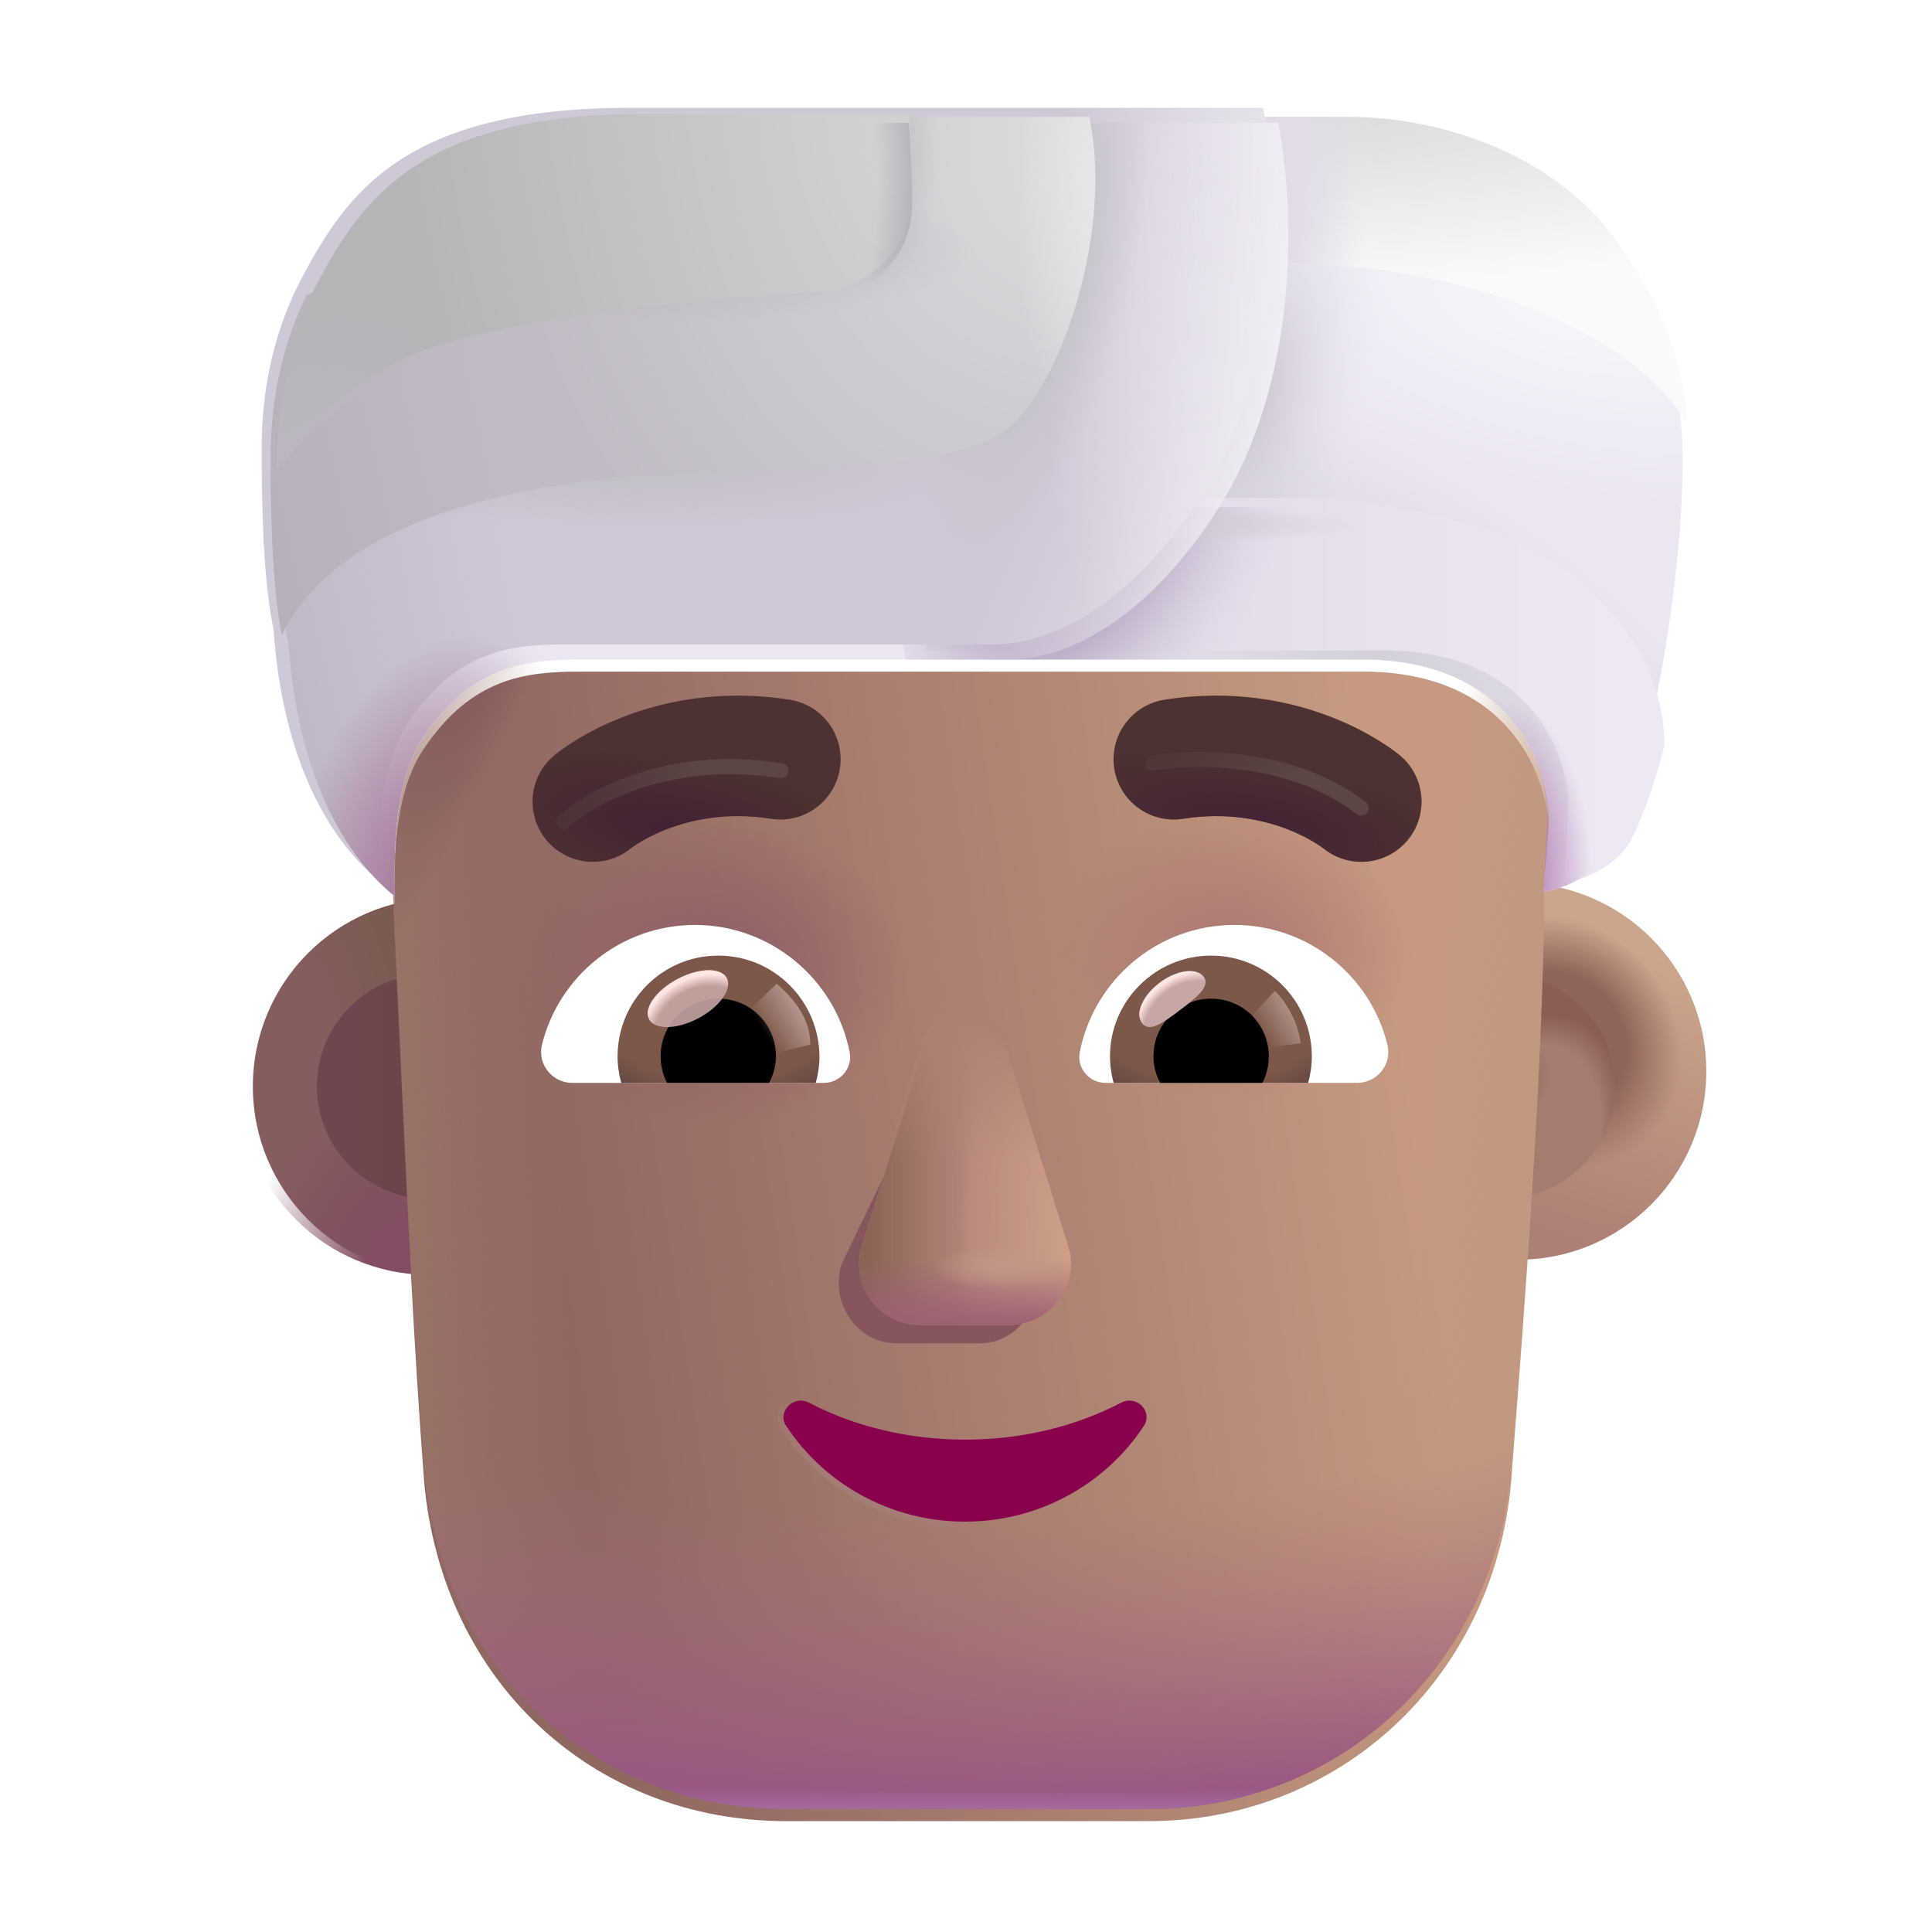 <svg width="32" height="32" viewBox="0 0 32 32" fill="none" xmlns="http://www.w3.org/2000/svg">
<g filter="url(#filter0_i_4002_3104)">
<circle cx="7.109" cy="17.994" r="3.121" fill="url(#paint0_radial_4002_3104)"/>
</g>
<circle cx="7.109" cy="17.994" r="3.121" fill="url(#paint1_radial_4002_3104)"/>
<g filter="url(#filter1_f_4002_3104)">
<circle cx="7.109" cy="17.994" r="1.86" fill="url(#paint2_linear_4002_3104)"/>
</g>
<g filter="url(#filter2_i_4002_3104)">
<circle cx="24.891" cy="17.994" r="3.121" fill="url(#paint3_linear_4002_3104)"/>
<circle cx="24.891" cy="17.994" r="3.121" fill="url(#paint4_radial_4002_3104)"/>
</g>
<g filter="url(#filter3_f_4002_3104)">
<circle cx="24.891" cy="17.994" r="1.86" fill="#A57C70"/>
<circle cx="24.891" cy="17.994" r="1.86" fill="url(#paint5_radial_4002_3104)"/>
<circle cx="24.891" cy="17.994" r="1.86" fill="url(#paint6_radial_4002_3104)"/>
</g>
<g filter="url(#filter4_i_4002_3104)">
<path d="M25.575 14.651L25.565 14.763C25.568 14.763 25.571 14.763 25.574 14.763C25.56 17.497 25.221 21.863 25.082 23.647C25.056 23.982 25.038 24.226 25.029 24.351C24.729 27.658 22.129 29.964 19.028 29.964H13.027C9.827 29.964 7.327 27.658 7.026 24.351C6.858 22.155 6.751 19.875 6.646 17.63C6.602 16.684 6.558 15.744 6.509 14.82C6.52 14.829 6.531 14.837 6.54 14.845C6.54 14.796 6.54 14.741 6.539 14.679C6.532 14.088 6.519 12.952 7.016 12.209C7.818 11.013 8.727 10.924 9.618 10.924H22.577C25.042 10.924 25.658 12.72 25.658 13.618L25.633 13.932C25.596 14.126 25.574 14.325 25.575 14.53C25.575 14.569 25.575 14.61 25.575 14.651Z" fill="url(#paint7_linear_4002_3104)"/>
<path d="M25.575 14.651L25.565 14.763C25.568 14.763 25.571 14.763 25.574 14.763C25.56 17.497 25.221 21.863 25.082 23.647C25.056 23.982 25.038 24.226 25.029 24.351C24.729 27.658 22.129 29.964 19.028 29.964H13.027C9.827 29.964 7.327 27.658 7.026 24.351C6.858 22.155 6.751 19.875 6.646 17.63C6.602 16.684 6.558 15.744 6.509 14.82C6.52 14.829 6.531 14.837 6.54 14.845C6.54 14.796 6.54 14.741 6.539 14.679C6.532 14.088 6.519 12.952 7.016 12.209C7.818 11.013 8.727 10.924 9.618 10.924H22.577C25.042 10.924 25.658 12.72 25.658 13.618L25.633 13.932C25.596 14.126 25.574 14.325 25.575 14.53C25.575 14.569 25.575 14.61 25.575 14.651Z" fill="url(#paint8_radial_4002_3104)"/>
<path d="M25.575 14.651L25.565 14.763C25.568 14.763 25.571 14.763 25.574 14.763C25.56 17.497 25.221 21.863 25.082 23.647C25.056 23.982 25.038 24.226 25.029 24.351C24.729 27.658 22.129 29.964 19.028 29.964H13.027C9.827 29.964 7.327 27.658 7.026 24.351C6.858 22.155 6.751 19.875 6.646 17.63C6.602 16.684 6.558 15.744 6.509 14.82C6.52 14.829 6.531 14.837 6.54 14.845C6.54 14.796 6.54 14.741 6.539 14.679C6.532 14.088 6.519 12.952 7.016 12.209C7.818 11.013 8.727 10.924 9.618 10.924H22.577C25.042 10.924 25.658 12.72 25.658 13.618L25.633 13.932C25.596 14.126 25.574 14.325 25.575 14.53C25.575 14.569 25.575 14.61 25.575 14.651Z" fill="url(#paint9_radial_4002_3104)"/>
<path d="M25.575 14.651L25.565 14.763C25.568 14.763 25.571 14.763 25.574 14.763C25.56 17.497 25.221 21.863 25.082 23.647C25.056 23.982 25.038 24.226 25.029 24.351C24.729 27.658 22.129 29.964 19.028 29.964H13.027C9.827 29.964 7.327 27.658 7.026 24.351C6.858 22.155 6.751 19.875 6.646 17.63C6.602 16.684 6.558 15.744 6.509 14.82C6.52 14.829 6.531 14.837 6.54 14.845C6.54 14.796 6.54 14.741 6.539 14.679C6.532 14.088 6.519 12.952 7.016 12.209C7.818 11.013 8.727 10.924 9.618 10.924H22.577C25.042 10.924 25.658 12.72 25.658 13.618L25.633 13.932C25.596 14.126 25.574 14.325 25.575 14.53C25.575 14.569 25.575 14.61 25.575 14.651Z" fill="url(#paint10_radial_4002_3104)"/>
</g>
<path d="M25.575 14.651L25.565 14.763C25.568 14.763 25.571 14.763 25.574 14.763C25.56 17.497 25.221 21.863 25.082 23.647C25.056 23.982 25.038 24.226 25.029 24.351C24.729 27.658 22.129 29.964 19.028 29.964H13.027C9.827 29.964 7.327 27.658 7.026 24.351C6.858 22.155 6.751 19.875 6.646 17.63C6.602 16.684 6.558 15.744 6.509 14.82C6.52 14.829 6.531 14.837 6.54 14.845C6.54 14.796 6.54 14.741 6.539 14.679C6.532 14.088 6.519 12.952 7.016 12.209C7.818 11.013 8.727 10.924 9.618 10.924H22.577C25.042 10.924 25.658 12.72 25.658 13.618L25.633 13.932C25.596 14.126 25.574 14.325 25.575 14.53C25.575 14.569 25.575 14.61 25.575 14.651Z" fill="url(#paint11_linear_4002_3104)"/>
<path d="M25.575 14.651L25.565 14.763C25.568 14.763 25.571 14.763 25.574 14.763C25.56 17.497 25.221 21.863 25.082 23.647C25.056 23.982 25.038 24.226 25.029 24.351C24.729 27.658 22.129 29.964 19.028 29.964H13.027C9.827 29.964 7.327 27.658 7.026 24.351C6.858 22.155 6.751 19.875 6.646 17.63C6.602 16.684 6.558 15.744 6.509 14.82C6.52 14.829 6.531 14.837 6.54 14.845C6.54 14.796 6.54 14.741 6.539 14.679C6.532 14.088 6.519 12.952 7.016 12.209C7.818 11.013 8.727 10.924 9.618 10.924H22.577C25.042 10.924 25.658 12.72 25.658 13.618L25.633 13.932C25.596 14.126 25.574 14.325 25.575 14.53C25.575 14.569 25.575 14.61 25.575 14.651Z" fill="url(#paint12_linear_4002_3104)"/>
<path d="M25.575 14.651L25.565 14.763C25.568 14.763 25.571 14.763 25.574 14.763C25.56 17.497 25.221 21.863 25.082 23.647C25.056 23.982 25.038 24.226 25.029 24.351C24.729 27.658 22.129 29.964 19.028 29.964H13.027C9.827 29.964 7.327 27.658 7.026 24.351C6.858 22.155 6.751 19.875 6.646 17.63C6.602 16.684 6.558 15.744 6.509 14.82C6.52 14.829 6.531 14.837 6.54 14.845C6.54 14.796 6.54 14.741 6.539 14.679C6.532 14.088 6.519 12.952 7.016 12.209C7.818 11.013 8.727 10.924 9.618 10.924H22.577C25.042 10.924 25.658 12.72 25.658 13.618L25.633 13.932C25.596 14.126 25.574 14.325 25.575 14.53C25.575 14.569 25.575 14.61 25.575 14.651Z" fill="url(#paint13_radial_4002_3104)"/>
<path d="M25.575 14.651L25.565 14.763C25.568 14.763 25.571 14.763 25.574 14.763C25.56 17.497 25.221 21.863 25.082 23.647C25.056 23.982 25.038 24.226 25.029 24.351C24.729 27.658 22.129 29.964 19.028 29.964H13.027C9.827 29.964 7.327 27.658 7.026 24.351C6.858 22.155 6.751 19.875 6.646 17.63C6.602 16.684 6.558 15.744 6.509 14.82C6.52 14.829 6.531 14.837 6.54 14.845C6.54 14.796 6.54 14.741 6.539 14.679C6.532 14.088 6.519 12.952 7.016 12.209C7.818 11.013 8.727 10.924 9.618 10.924H22.577C25.042 10.924 25.658 12.72 25.658 13.618L25.633 13.932C25.596 14.126 25.574 14.325 25.575 14.53C25.575 14.569 25.575 14.61 25.575 14.651Z" fill="url(#paint14_linear_4002_3104)"/>
<g filter="url(#filter5_f_4002_3104)">
<path d="M15.469 17.766L13.936 20.943C13.745 21.596 14.202 22.25 14.848 22.25H16.226C16.872 22.25 17.328 21.586 17.138 20.943L16.207 17.766C16.007 17.062 15.678 17.062 15.469 17.766Z" fill="#87565C"/>
</g>
<g filter="url(#filter6_f_4002_3104)">
<path d="M15.269 17.461L14.276 20.638C14.073 21.292 14.56 21.945 15.249 21.945H16.718C17.407 21.945 17.894 21.282 17.691 20.638L16.698 17.461C16.485 16.757 15.492 16.757 15.269 17.461Z" fill="#B7877D"/>
<path d="M15.269 17.461L14.276 20.638C14.073 21.292 14.56 21.945 15.249 21.945H16.718C17.407 21.945 17.894 21.282 17.691 20.638L16.698 17.461C16.485 16.757 15.492 16.757 15.269 17.461Z" fill="url(#paint15_linear_4002_3104)"/>
<path d="M15.269 17.461L14.276 20.638C14.073 21.292 14.56 21.945 15.249 21.945H16.718C17.407 21.945 17.894 21.282 17.691 20.638L16.698 17.461C16.485 16.757 15.492 16.757 15.269 17.461Z" fill="url(#paint16_linear_4002_3104)"/>
<path d="M15.269 17.461L14.276 20.638C14.073 21.292 14.56 21.945 15.249 21.945H16.718C17.407 21.945 17.894 21.282 17.691 20.638L16.698 17.461C16.485 16.757 15.492 16.757 15.269 17.461Z" fill="url(#paint17_linear_4002_3104)"/>
<path d="M15.269 17.461L14.276 20.638C14.073 21.292 14.56 21.945 15.249 21.945H16.718C17.407 21.945 17.894 21.282 17.691 20.638L16.698 17.461C16.485 16.757 15.492 16.757 15.269 17.461Z" fill="url(#paint18_radial_4002_3104)"/>
</g>
<g filter="url(#filter7_f_4002_3104)">
<path d="M15.269 17.274L14.276 20.451C14.073 21.104 14.56 21.758 15.249 21.758H16.718C17.407 21.758 17.894 21.094 17.691 20.451L16.698 17.274C16.485 16.57 15.492 16.57 15.269 17.274Z" fill="url(#paint19_linear_4002_3104)"/>
</g>
<g filter="url(#filter8_f_4002_3104)">
<path d="M15.984 23.845C15.035 23.845 14.144 23.622 13.395 23.231C13.138 23.101 12.863 23.389 13.025 23.622C13.651 24.57 14.741 25.203 15.984 25.203C17.226 25.203 18.317 24.57 18.943 23.622C19.104 23.38 18.829 23.101 18.573 23.231C17.823 23.622 16.942 23.845 15.984 23.845Z" stroke="url(#paint20_linear_4002_3104)" stroke-width="0.2"/>
</g>
<path d="M15.984 23.845C15.035 23.845 14.144 23.622 13.395 23.231C13.138 23.101 12.863 23.389 13.025 23.622C13.651 24.57 14.741 25.203 15.984 25.203C17.226 25.203 18.317 24.57 18.943 23.622C19.104 23.38 18.829 23.101 18.573 23.231C17.823 23.622 16.942 23.845 15.984 23.845Z" fill="#88024E"/>
<g filter="url(#filter9_i_4002_3104)">
<path d="M22.936 12.91L22.934 12.908L22.93 12.905L22.922 12.899L22.9 12.881C22.882 12.867 22.86 12.85 22.832 12.83C22.778 12.79 22.703 12.738 22.61 12.68C22.424 12.563 22.16 12.418 21.826 12.286C21.155 12.021 20.196 11.807 19.035 11.99C18.491 12.076 18.12 12.587 18.206 13.131C18.292 13.675 18.802 14.047 19.347 13.961C20.09 13.844 20.686 13.981 21.092 14.141C21.297 14.222 21.452 14.309 21.551 14.371C21.6 14.402 21.635 14.426 21.653 14.439C21.661 14.445 21.666 14.449 21.668 14.45C22.091 14.796 22.714 14.736 23.065 14.316C23.417 13.893 23.36 13.263 22.936 12.91Z" fill="#4C3230"/>
<path d="M22.936 12.91L22.934 12.908L22.93 12.905L22.922 12.899L22.9 12.881C22.882 12.867 22.86 12.85 22.832 12.83C22.778 12.79 22.703 12.738 22.61 12.68C22.424 12.563 22.16 12.418 21.826 12.286C21.155 12.021 20.196 11.807 19.035 11.99C18.491 12.076 18.12 12.587 18.206 13.131C18.292 13.675 18.802 14.047 19.347 13.961C20.09 13.844 20.686 13.981 21.092 14.141C21.297 14.222 21.452 14.309 21.551 14.371C21.6 14.402 21.635 14.426 21.653 14.439C21.661 14.445 21.666 14.449 21.668 14.45C22.091 14.796 22.714 14.736 23.065 14.316C23.417 13.893 23.36 13.263 22.936 12.91Z" fill="url(#paint21_radial_4002_3104)"/>
</g>
<g filter="url(#filter10_i_4002_3104)">
<path d="M8.93 12.911L8.931 12.91L8.933 12.908L8.937 12.905L8.945 12.899L8.967 12.881C8.985 12.867 9.007 12.85 9.034 12.83C9.089 12.79 9.164 12.738 9.257 12.68C9.443 12.563 9.707 12.418 10.041 12.286C10.712 12.021 11.671 11.807 12.832 11.99C13.376 12.076 13.747 12.587 13.661 13.131C13.575 13.675 13.065 14.047 12.52 13.961C11.777 13.844 11.181 13.981 10.775 14.141C10.57 14.222 10.415 14.309 10.316 14.371C10.267 14.402 10.232 14.426 10.214 14.439C10.206 14.445 10.201 14.449 10.199 14.45C9.776 14.796 9.153 14.736 8.802 14.316C8.45 13.893 8.507 13.264 8.93 12.911Z" fill="#4C3230"/>
<path d="M8.93 12.911L8.931 12.91L8.933 12.908L8.937 12.905L8.945 12.899L8.967 12.881C8.985 12.867 9.007 12.85 9.034 12.83C9.089 12.79 9.164 12.738 9.257 12.68C9.443 12.563 9.707 12.418 10.041 12.286C10.712 12.021 11.671 11.807 12.832 11.99C13.376 12.076 13.747 12.587 13.661 13.131C13.575 13.675 13.065 14.047 12.52 13.961C11.777 13.844 11.181 13.981 10.775 14.141C10.57 14.222 10.415 14.309 10.316 14.371C10.267 14.402 10.232 14.426 10.214 14.439C10.206 14.445 10.201 14.449 10.199 14.45C9.776 14.796 9.153 14.736 8.802 14.316C8.45 13.893 8.507 13.264 8.93 12.911Z" fill="url(#paint22_radial_4002_3104)"/>
</g>
<path d="M20.447 15.32C21.667 15.32 22.698 16.162 22.979 17.299C23.062 17.625 22.812 17.936 22.478 17.936H18.309C18.044 17.936 17.831 17.693 17.884 17.428C18.119 16.23 19.173 15.32 20.447 15.32Z" fill="white"/>
<path d="M20.06 15.828C20.985 15.828 21.728 16.579 21.728 17.496C21.728 17.648 21.705 17.799 21.667 17.936H18.445C18.407 17.792 18.385 17.648 18.385 17.496C18.385 16.579 19.135 15.828 20.06 15.828Z" fill="url(#paint23_radial_4002_3104)"/>
<path d="M19.105 17.496C19.105 16.965 19.529 16.541 20.06 16.541C20.591 16.541 21.015 16.965 21.015 17.496C21.015 17.655 20.977 17.807 20.909 17.936H19.219C19.143 17.807 19.105 17.655 19.105 17.496Z" fill="black"/>
<g filter="url(#filter11_f_4002_3104)">
<path d="M19.938 16.181C20.056 16.34 19.808 16.533 19.526 16.744C19.243 16.956 19.034 17.104 18.915 16.945C18.796 16.786 18.929 16.486 19.211 16.275C19.493 16.064 19.819 16.022 19.938 16.181Z" fill="#C7A7A3"/>
<path d="M19.938 16.181C20.056 16.34 19.808 16.533 19.526 16.744C19.243 16.956 19.034 17.104 18.915 16.945C18.796 16.786 18.929 16.486 19.211 16.275C19.493 16.064 19.819 16.022 19.938 16.181Z" fill="url(#paint24_radial_4002_3104)"/>
</g>
<g filter="url(#filter12_f_4002_3104)">
<path d="M21.546 17.277C21.484 16.845 21.232 16.52 21.114 16.412L20.628 16.945L20.847 17.371L21.546 17.277Z" fill="url(#paint25_linear_4002_3104)"/>
</g>
<path d="M11.511 15.32C10.29 15.32 9.259 16.162 8.978 17.299C8.895 17.625 9.145 17.936 9.479 17.936H13.648C13.914 17.936 14.126 17.693 14.073 17.428C13.838 16.23 12.777 15.32 11.511 15.32Z" fill="white"/>
<path d="M11.897 15.828C10.972 15.828 10.229 16.578 10.229 17.496C10.229 17.647 10.252 17.799 10.29 17.936H13.512C13.55 17.791 13.573 17.647 13.573 17.496C13.565 16.578 12.822 15.828 11.897 15.828Z" fill="url(#paint26_radial_4002_3104)"/>
<path d="M12.852 17.496C12.852 16.965 12.428 16.541 11.897 16.541C11.366 16.541 10.942 16.965 10.942 17.496C10.942 17.655 10.98 17.807 11.048 17.936H12.739C12.807 17.807 12.852 17.655 12.852 17.496Z" fill="black"/>
<g filter="url(#filter13_f_4002_3104)">
<path d="M13.421 17.3C13.421 16.761 12.983 16.402 12.864 16.293L12.325 16.814L12.657 17.49L13.421 17.3Z" fill="url(#paint27_linear_4002_3104)"/>
</g>
<g filter="url(#filter14_f_4002_3104)">
<ellipse cx="11.394" cy="16.541" rx="0.728" ry="0.368" transform="rotate(-27.914 11.394 16.541)" fill="#C7A7A3" fill-opacity="0.9"/>
<ellipse cx="11.394" cy="16.541" rx="0.728" ry="0.368" transform="rotate(-27.914 11.394 16.541)" fill="url(#paint28_radial_4002_3104)"/>
</g>
<g filter="url(#filter15_f_4002_3104)">
<path d="M19.088 12.64C19.892 12.499 21.459 12.54 22.545 13.384" stroke="url(#paint29_linear_4002_3104)" stroke-width="0.25" stroke-linecap="round"/>
</g>
<g filter="url(#filter16_f_4002_3104)">
<path d="M9.331 13.609C9.943 13.069 11.278 12.5 12.934 12.764" stroke="url(#paint30_linear_4002_3104)" stroke-width="0.25" stroke-linecap="round"/>
</g>
<path d="M4.779 10.665C4.973 13.471 6.176 14.555 6.54 14.845C6.54 14.33 6.467 13.03 7.016 12.209C7.818 11.013 8.727 10.924 9.618 10.924H22.577C25.042 10.924 25.658 12.72 25.658 13.618L25.566 14.764C25.782 14.764 26.432 14.527 26.68 14.036C27.331 12.751 27.749 10.072 27.841 8.508C27.934 6.945 27.872 5.745 26.649 4.057C25.671 2.707 23.855 2.036 22.229 2.036H10.678C6.967 2.036 6 3.443 5.258 4.836C4.664 5.951 4.584 7.037 4.584 7.68C4.584 8.439 4.597 9.808 4.779 10.665Z" fill="url(#paint31_radial_4002_3104)"/>
<path d="M4.779 10.665C4.973 13.471 6.176 14.555 6.54 14.845C6.54 14.33 6.467 13.03 7.016 12.209C7.818 11.013 8.727 10.924 9.618 10.924H22.577C25.042 10.924 25.658 12.72 25.658 13.618L25.566 14.764C25.782 14.764 26.432 14.527 26.68 14.036C27.331 12.751 27.749 10.072 27.841 8.508C27.934 6.945 27.872 5.745 26.649 4.057C25.671 2.707 23.855 2.036 22.229 2.036H10.678C6.967 2.036 6 3.443 5.258 4.836C4.664 5.951 4.584 7.037 4.584 7.68C4.584 8.439 4.597 9.808 4.779 10.665Z" fill="url(#paint32_radial_4002_3104)"/>
<path d="M4.779 10.665C4.973 13.471 6.176 14.555 6.54 14.845C6.54 14.33 6.467 13.03 7.016 12.209C7.818 11.013 8.727 10.924 9.618 10.924H22.577C25.042 10.924 25.658 12.72 25.658 13.618L25.566 14.764C25.782 14.764 26.432 14.527 26.68 14.036C27.331 12.751 27.749 10.072 27.841 8.508C27.934 6.945 27.872 5.745 26.649 4.057C25.671 2.707 23.855 2.036 22.229 2.036H10.678C6.967 2.036 6 3.443 5.258 4.836C4.664 5.951 4.584 7.037 4.584 7.68C4.584 8.439 4.597 9.808 4.779 10.665Z" fill="url(#paint33_radial_4002_3104)"/>
<g filter="url(#filter17_i_4002_3104)">
<path d="M20.645 2.036L20.7 4.463C21.923 4.432 24.262 4.546 26.278 5.69C27.127 6.172 27.567 6.683 27.851 7.104C27.779 6.135 27.485 5.21 26.649 4.057C25.671 2.707 23.855 2.036 22.229 2.036H20.645Z" fill="url(#paint34_radial_4002_3104)"/>
<path d="M20.645 2.036L20.7 4.463C21.923 4.432 24.262 4.546 26.278 5.69C27.127 6.172 27.567 6.683 27.851 7.104C27.779 6.135 27.485 5.21 26.649 4.057C25.671 2.707 23.855 2.036 22.229 2.036H20.645Z" fill="url(#paint35_radial_4002_3104)"/>
</g>
<g filter="url(#filter18_ii_4002_3104)">
<path d="M27.218 12.504C27.223 11.021 26.132 9.897 25.287 9.398C23.947 8.609 22.02 8.395 21.184 8.4H19.697L14.743 9.205L14.998 10.924H22.577C25.042 10.924 25.679 12.716 25.621 13.618L25.565 14.763C25.782 14.763 26.432 14.527 26.68 14.036C26.883 13.635 27.063 13.099 27.218 12.504Z" fill="url(#paint36_linear_4002_3104)"/>
</g>
<path d="M27.218 12.504C27.223 11.021 26.132 9.897 25.287 9.398C23.947 8.609 22.02 8.395 21.184 8.4H19.697L14.743 9.205L14.998 10.924H22.577C25.042 10.924 25.679 12.716 25.621 13.618L25.565 14.763C25.782 14.763 26.432 14.527 26.68 14.036C26.883 13.635 27.063 13.099 27.218 12.504Z" fill="url(#paint37_radial_4002_3104)"/>
<path d="M27.218 12.504C27.223 11.021 26.132 9.897 25.287 9.398C23.947 8.609 22.02 8.395 21.184 8.4H19.697L14.743 9.205L14.998 10.924H22.577C25.042 10.924 25.679 12.716 25.621 13.618L25.565 14.763C25.782 14.763 26.432 14.527 26.68 14.036C26.883 13.635 27.063 13.099 27.218 12.504Z" fill="url(#paint38_radial_4002_3104)"/>
<path d="M27.218 12.504C27.223 11.021 26.132 9.897 25.287 9.398C23.947 8.609 22.02 8.395 21.184 8.4H19.697L14.743 9.205L14.998 10.924H22.577C25.042 10.924 25.679 12.716 25.621 13.618L25.565 14.763C25.782 14.763 26.432 14.527 26.68 14.036C26.883 13.635 27.063 13.099 27.218 12.504Z" fill="url(#paint39_radial_4002_3104)"/>
<g filter="url(#filter19_i_4002_3104)">
<path d="M21.173 2.036C21.53 3.998 21.366 6.577 20.154 8.462C19.232 9.895 17.973 10.924 16.681 10.924H9.618C8.727 10.924 7.818 11.013 7.016 12.209C6.519 12.952 6.532 14.089 6.539 14.679C6.54 14.741 6.54 14.796 6.54 14.845C6.176 14.555 4.973 13.471 4.779 10.665C4.597 9.808 4.584 8.439 4.584 7.68C4.584 7.037 4.664 5.951 5.258 4.836C6 3.443 6.967 2.036 10.678 2.036H21.173Z" fill="url(#paint40_radial_4002_3104)"/>
</g>
<path d="M21.173 2.036C21.53 3.998 21.366 6.577 20.154 8.462C19.232 9.895 17.973 10.924 16.681 10.924H9.618C8.727 10.924 7.818 11.013 7.016 12.209C6.519 12.952 6.532 14.089 6.539 14.679C6.54 14.741 6.54 14.796 6.54 14.845C6.176 14.555 4.973 13.471 4.779 10.665C4.597 9.808 4.584 8.439 4.584 7.68C4.584 7.037 4.664 5.951 5.258 4.836C6 3.443 6.967 2.036 10.678 2.036H21.173Z" fill="url(#paint41_radial_4002_3104)"/>
<path d="M21.173 2.036C21.53 3.998 21.366 6.577 20.154 8.462C19.232 9.895 17.973 10.924 16.681 10.924H9.618C8.727 10.924 7.818 11.013 7.016 12.209C6.519 12.952 6.532 14.089 6.539 14.679C6.54 14.741 6.54 14.796 6.54 14.845C6.176 14.555 4.973 13.471 4.779 10.665C4.597 9.808 4.584 8.439 4.584 7.68C4.584 7.037 4.664 5.951 5.258 4.836C6 3.443 6.967 2.036 10.678 2.036H21.173Z" fill="url(#paint42_radial_4002_3104)"/>
<path d="M21.173 2.036C21.53 3.998 21.366 6.577 20.154 8.462C19.232 9.895 17.973 10.924 16.681 10.924H9.618C8.727 10.924 7.818 11.013 7.016 12.209C6.519 12.952 6.532 14.089 6.539 14.679C6.54 14.741 6.54 14.796 6.54 14.845C6.176 14.555 4.973 13.471 4.779 10.665C4.597 9.808 4.584 8.439 4.584 7.68C4.584 7.037 4.664 5.951 5.258 4.836C6 3.443 6.967 2.036 10.678 2.036H21.173Z" fill="url(#paint43_radial_4002_3104)"/>
<path d="M21.173 2.036C21.53 3.998 21.366 6.577 20.154 8.462C19.232 9.895 17.973 10.924 16.681 10.924H9.618C8.727 10.924 7.818 11.013 7.016 12.209C6.519 12.952 6.532 14.089 6.539 14.679C6.54 14.741 6.54 14.796 6.54 14.845C6.176 14.555 4.973 13.471 4.779 10.665C4.597 9.808 4.584 8.439 4.584 7.68C4.584 7.037 4.664 5.951 5.258 4.836C6 3.443 6.967 2.036 10.678 2.036H21.173Z" fill="url(#paint44_radial_4002_3104)"/>
<path d="M21.173 2.036C21.53 3.998 21.366 6.577 20.154 8.462C19.232 9.895 17.973 10.924 16.681 10.924H9.618C8.727 10.924 7.818 11.013 7.016 12.209C6.519 12.952 6.532 14.089 6.539 14.679C6.54 14.741 6.54 14.796 6.54 14.845C6.176 14.555 4.973 13.471 4.779 10.665C4.597 9.808 4.584 8.439 4.584 7.68C4.584 7.037 4.664 5.951 5.258 4.836C6 3.443 6.967 2.036 10.678 2.036H21.173Z" fill="url(#paint45_radial_4002_3104)"/>
<g filter="url(#filter20_i_4002_3104)">
<path d="M4.769 10.615C5.226 9.703 6.383 8.41 10.446 7.99C10.852 7.948 11.45 7.93 12.119 7.91C13.784 7.86 15.894 7.797 16.601 7.316C17.534 6.871 18.573 4.071 18.14 2.036H12.171L5.181 4.985C4.657 6.047 4.584 7.066 4.584 7.68C4.584 8.424 4.596 9.756 4.769 10.615Z" fill="url(#paint46_radial_4002_3104)"/>
<path d="M4.769 10.615C5.226 9.703 6.383 8.41 10.446 7.99C10.852 7.948 11.45 7.93 12.119 7.91C13.784 7.86 15.894 7.797 16.601 7.316C17.534 6.871 18.573 4.071 18.14 2.036H12.171L5.181 4.985C4.657 6.047 4.584 7.066 4.584 7.68C4.584 8.424 4.596 9.756 4.769 10.615Z" fill="url(#paint47_radial_4002_3104)"/>
<path d="M4.769 10.615C5.226 9.703 6.383 8.41 10.446 7.99C10.852 7.948 11.45 7.93 12.119 7.91C13.784 7.86 15.894 7.797 16.601 7.316C17.534 6.871 18.573 4.071 18.14 2.036H12.171L5.181 4.985C4.657 6.047 4.584 7.066 4.584 7.68C4.584 8.424 4.596 9.756 4.769 10.615Z" fill="url(#paint48_linear_4002_3104)"/>
<path d="M4.769 10.615C5.226 9.703 6.383 8.41 10.446 7.99C10.852 7.948 11.45 7.93 12.119 7.91C13.784 7.86 15.894 7.797 16.601 7.316C17.534 6.871 18.573 4.071 18.14 2.036H12.171L5.181 4.985C4.657 6.047 4.584 7.066 4.584 7.68C4.584 8.424 4.596 9.756 4.769 10.615Z" fill="url(#paint49_radial_4002_3104)"/>
<path d="M4.769 10.615C5.226 9.703 6.383 8.41 10.446 7.99C10.852 7.948 11.45 7.93 12.119 7.91C13.784 7.86 15.894 7.797 16.601 7.316C17.534 6.871 18.573 4.071 18.14 2.036H12.171L5.181 4.985C4.657 6.047 4.584 7.066 4.584 7.68C4.584 8.424 4.596 9.756 4.769 10.615Z" fill="url(#paint50_radial_4002_3104)"/>
</g>
<g filter="url(#filter21_ii_4002_3104)">
<path d="M4.584 7.772C5.142 7.103 6.148 6.16 7.481 5.799C9.36 5.29 12.317 5.066 13.55 4.978C13.999 5.004 15.107 4.537 15.107 3.368C15.107 2.935 15.09 2.479 15.053 2.036H10.678C6.967 2.036 6 3.443 5.258 4.836C4.664 5.951 4.584 7.037 4.584 7.68C4.584 7.71 4.584 7.741 4.584 7.772Z" fill="url(#paint51_radial_4002_3104)"/>
</g>
<path d="M4.584 7.772C5.142 7.103 6.148 6.16 7.481 5.799C9.36 5.29 12.317 5.066 13.55 4.978C13.999 5.004 15.107 4.537 15.107 3.368C15.107 2.935 15.09 2.479 15.053 2.036H10.678C6.967 2.036 6 3.443 5.258 4.836C4.664 5.951 4.584 7.037 4.584 7.68C4.584 7.71 4.584 7.741 4.584 7.772Z" fill="url(#paint52_radial_4002_3104)"/>
<path d="M4.584 7.772C5.142 7.103 6.148 6.16 7.481 5.799C9.36 5.29 12.317 5.066 13.55 4.978C13.999 5.004 15.107 4.537 15.107 3.368C15.107 2.935 15.09 2.479 15.053 2.036H10.678C6.967 2.036 6 3.443 5.258 4.836C4.664 5.951 4.584 7.037 4.584 7.68C4.584 7.71 4.584 7.741 4.584 7.772Z" fill="url(#paint53_radial_4002_3104)"/>
<defs>
<filter id="filter0_i_4002_3104" x="3.988" y="14.874" width="6.441" height="6.241" filterUnits="userSpaceOnUse" color-interpolation-filters="sRGB">
<feFlood flood-opacity="0" result="BackgroundImageFix"/>
<feBlend mode="normal" in="SourceGraphic" in2="BackgroundImageFix" result="shape"/>
<feColorMatrix in="SourceAlpha" type="matrix" values="0 0 0 0 0 0 0 0 0 0 0 0 0 0 0 0 0 0 127 0" result="hardAlpha"/>
<feOffset dx="0.2"/>
<feGaussianBlur stdDeviation="0.15"/>
<feComposite in2="hardAlpha" operator="arithmetic" k2="-1" k3="1"/>
<feColorMatrix type="matrix" values="0 0 0 0 0.62 0 0 0 0 0.471 0 0 0 0 0.408 0 0 0 1 0"/>
<feBlend mode="normal" in2="shape" result="effect1_innerShadow_4002_3104"/>
</filter>
<filter id="filter1_f_4002_3104" x="4.749" y="15.634" width="4.72" height="4.72" filterUnits="userSpaceOnUse" color-interpolation-filters="sRGB">
<feFlood flood-opacity="0" result="BackgroundImageFix"/>
<feBlend mode="normal" in="SourceGraphic" in2="BackgroundImageFix" result="shape"/>
<feGaussianBlur stdDeviation="0.25" result="effect1_foregroundBlur_4002_3104"/>
</filter>
<filter id="filter2_i_4002_3104" x="21.771" y="14.624" width="6.491" height="6.491" filterUnits="userSpaceOnUse" color-interpolation-filters="sRGB">
<feFlood flood-opacity="0" result="BackgroundImageFix"/>
<feBlend mode="normal" in="SourceGraphic" in2="BackgroundImageFix" result="shape"/>
<feColorMatrix in="SourceAlpha" type="matrix" values="0 0 0 0 0 0 0 0 0 0 0 0 0 0 0 0 0 0 127 0" result="hardAlpha"/>
<feOffset dx="0.25" dy="-0.25"/>
<feGaussianBlur stdDeviation="0.25"/>
<feComposite in2="hardAlpha" operator="arithmetic" k2="-1" k3="1"/>
<feColorMatrix type="matrix" values="0 0 0 0 0.584 0 0 0 0 0.369 0 0 0 0 0.471 0 0 0 1 0"/>
<feBlend mode="normal" in2="shape" result="effect1_innerShadow_4002_3104"/>
</filter>
<filter id="filter3_f_4002_3104" x="22.531" y="15.634" width="4.72" height="4.72" filterUnits="userSpaceOnUse" color-interpolation-filters="sRGB">
<feFlood flood-opacity="0" result="BackgroundImageFix"/>
<feBlend mode="normal" in="SourceGraphic" in2="BackgroundImageFix" result="shape"/>
<feGaussianBlur stdDeviation="0.25" result="effect1_foregroundBlur_4002_3104"/>
</filter>
<filter id="filter4_i_4002_3104" x="6.509" y="10.924" width="19.149" height="19.24" filterUnits="userSpaceOnUse" color-interpolation-filters="sRGB">
<feFlood flood-opacity="0" result="BackgroundImageFix"/>
<feBlend mode="normal" in="SourceGraphic" in2="BackgroundImageFix" result="shape"/>
<feColorMatrix in="SourceAlpha" type="matrix" values="0 0 0 0 0 0 0 0 0 0 0 0 0 0 0 0 0 0 127 0" result="hardAlpha"/>
<feOffset dy="0.2"/>
<feGaussianBlur stdDeviation="0.25"/>
<feComposite in2="hardAlpha" operator="arithmetic" k2="-1" k3="1"/>
<feColorMatrix type="matrix" values="0 0 0 0 0.475 0 0 0 0 0.29 0 0 0 0 0.325 0 0 0 1 0"/>
<feBlend mode="normal" in2="shape" result="effect1_innerShadow_4002_3104"/>
</filter>
<filter id="filter5_f_4002_3104" x="13.142" y="16.488" width="4.79" height="6.512" filterUnits="userSpaceOnUse" color-interpolation-filters="sRGB">
<feFlood flood-opacity="0" result="BackgroundImageFix"/>
<feBlend mode="normal" in="SourceGraphic" in2="BackgroundImageFix" result="shape"/>
<feGaussianBlur stdDeviation="0.375" result="effect1_foregroundBlur_4002_3104"/>
</filter>
<filter id="filter6_f_4002_3104" x="13.979" y="16.683" width="4.008" height="5.512" filterUnits="userSpaceOnUse" color-interpolation-filters="sRGB">
<feFlood flood-opacity="0" result="BackgroundImageFix"/>
<feBlend mode="normal" in="SourceGraphic" in2="BackgroundImageFix" result="shape"/>
<feGaussianBlur stdDeviation="0.125" result="effect1_foregroundBlur_4002_3104"/>
</filter>
<filter id="filter7_f_4002_3104" x="13.979" y="16.496" width="4.008" height="5.512" filterUnits="userSpaceOnUse" color-interpolation-filters="sRGB">
<feFlood flood-opacity="0" result="BackgroundImageFix"/>
<feBlend mode="normal" in="SourceGraphic" in2="BackgroundImageFix" result="shape"/>
<feGaussianBlur stdDeviation="0.125" result="effect1_foregroundBlur_4002_3104"/>
</filter>
<filter id="filter8_f_4002_3104" x="12.777" y="22.998" width="6.414" height="2.405" filterUnits="userSpaceOnUse" color-interpolation-filters="sRGB">
<feFlood flood-opacity="0" result="BackgroundImageFix"/>
<feBlend mode="normal" in="SourceGraphic" in2="BackgroundImageFix" result="shape"/>
<feGaussianBlur stdDeviation="0.05" result="effect1_foregroundBlur_4002_3104"/>
</filter>
<filter id="filter9_i_4002_3104" x="18.193" y="11.522" width="5.352" height="3.153" filterUnits="userSpaceOnUse" color-interpolation-filters="sRGB">
<feFlood flood-opacity="0" result="BackgroundImageFix"/>
<feBlend mode="normal" in="SourceGraphic" in2="BackgroundImageFix" result="shape"/>
<feColorMatrix in="SourceAlpha" type="matrix" values="0 0 0 0 0 0 0 0 0 0 0 0 0 0 0 0 0 0 127 0" result="hardAlpha"/>
<feOffset dx="0.25" dy="-0.4"/>
<feGaussianBlur stdDeviation="0.3"/>
<feComposite in2="hardAlpha" operator="arithmetic" k2="-1" k3="1"/>
<feColorMatrix type="matrix" values="0 0 0 0 0.255 0 0 0 0 0.157 0 0 0 0 0.153 0 0 0 1 0"/>
<feBlend mode="normal" in2="shape" result="effect1_innerShadow_4002_3104"/>
</filter>
<filter id="filter10_i_4002_3104" x="8.571" y="11.522" width="5.353" height="3.153" filterUnits="userSpaceOnUse" color-interpolation-filters="sRGB">
<feFlood flood-opacity="0" result="BackgroundImageFix"/>
<feBlend mode="normal" in="SourceGraphic" in2="BackgroundImageFix" result="shape"/>
<feColorMatrix in="SourceAlpha" type="matrix" values="0 0 0 0 0 0 0 0 0 0 0 0 0 0 0 0 0 0 127 0" result="hardAlpha"/>
<feOffset dx="0.25" dy="-0.4"/>
<feGaussianBlur stdDeviation="0.3"/>
<feComposite in2="hardAlpha" operator="arithmetic" k2="-1" k3="1"/>
<feColorMatrix type="matrix" values="0 0 0 0 0.255 0 0 0 0 0.157 0 0 0 0 0.153 0 0 0 1 0"/>
<feBlend mode="normal" in2="shape" result="effect1_innerShadow_4002_3104"/>
</filter>
<filter id="filter11_f_4002_3104" x="18.771" y="15.985" width="1.297" height="1.127" filterUnits="userSpaceOnUse" color-interpolation-filters="sRGB">
<feFlood flood-opacity="0" result="BackgroundImageFix"/>
<feBlend mode="normal" in="SourceGraphic" in2="BackgroundImageFix" result="shape"/>
<feGaussianBlur stdDeviation="0.05" result="effect1_foregroundBlur_4002_3104"/>
</filter>
<filter id="filter12_f_4002_3104" x="20.428" y="16.212" width="1.318" height="1.359" filterUnits="userSpaceOnUse" color-interpolation-filters="sRGB">
<feFlood flood-opacity="0" result="BackgroundImageFix"/>
<feBlend mode="normal" in="SourceGraphic" in2="BackgroundImageFix" result="shape"/>
<feGaussianBlur stdDeviation="0.1" result="effect1_foregroundBlur_4002_3104"/>
</filter>
<filter id="filter13_f_4002_3104" x="12.125" y="16.093" width="1.496" height="1.597" filterUnits="userSpaceOnUse" color-interpolation-filters="sRGB">
<feFlood flood-opacity="0" result="BackgroundImageFix"/>
<feBlend mode="normal" in="SourceGraphic" in2="BackgroundImageFix" result="shape"/>
<feGaussianBlur stdDeviation="0.1" result="effect1_foregroundBlur_4002_3104"/>
</filter>
<filter id="filter14_f_4002_3104" x="10.627" y="15.969" width="1.533" height="1.143" filterUnits="userSpaceOnUse" color-interpolation-filters="sRGB">
<feFlood flood-opacity="0" result="BackgroundImageFix"/>
<feBlend mode="normal" in="SourceGraphic" in2="BackgroundImageFix" result="shape"/>
<feGaussianBlur stdDeviation="0.05" result="effect1_foregroundBlur_4002_3104"/>
</filter>
<filter id="filter15_f_4002_3104" x="18.463" y="11.953" width="4.707" height="2.056" filterUnits="userSpaceOnUse" color-interpolation-filters="sRGB">
<feFlood flood-opacity="0" result="BackgroundImageFix"/>
<feBlend mode="normal" in="SourceGraphic" in2="BackgroundImageFix" result="shape"/>
<feGaussianBlur stdDeviation="0.25" result="effect1_foregroundBlur_4002_3104"/>
</filter>
<filter id="filter16_f_4002_3104" x="8.706" y="12.072" width="4.852" height="2.162" filterUnits="userSpaceOnUse" color-interpolation-filters="sRGB">
<feFlood flood-opacity="0" result="BackgroundImageFix"/>
<feBlend mode="normal" in="SourceGraphic" in2="BackgroundImageFix" result="shape"/>
<feGaussianBlur stdDeviation="0.25" result="effect1_foregroundBlur_4002_3104"/>
</filter>
<filter id="filter17_i_4002_3104" x="20.645" y="1.936" width="7.307" height="5.168" filterUnits="userSpaceOnUse" color-interpolation-filters="sRGB">
<feFlood flood-opacity="0" result="BackgroundImageFix"/>
<feBlend mode="normal" in="SourceGraphic" in2="BackgroundImageFix" result="shape"/>
<feColorMatrix in="SourceAlpha" type="matrix" values="0 0 0 0 0 0 0 0 0 0 0 0 0 0 0 0 0 0 127 0" result="hardAlpha"/>
<feOffset dx="0.1" dy="-0.1"/>
<feGaussianBlur stdDeviation="0.15"/>
<feComposite in2="hardAlpha" operator="arithmetic" k2="-1" k3="1"/>
<feColorMatrix type="matrix" values="0 0 0 0 0.843 0 0 0 0 0.8 0 0 0 0 0.89 0 0 0 1 0"/>
<feBlend mode="normal" in2="shape" result="effect1_innerShadow_4002_3104"/>
</filter>
<filter id="filter18_ii_4002_3104" x="14.693" y="8.15" width="12.925" height="6.714" filterUnits="userSpaceOnUse" color-interpolation-filters="sRGB">
<feFlood flood-opacity="0" result="BackgroundImageFix"/>
<feBlend mode="normal" in="SourceGraphic" in2="BackgroundImageFix" result="shape"/>
<feColorMatrix in="SourceAlpha" type="matrix" values="0 0 0 0 0 0 0 0 0 0 0 0 0 0 0 0 0 0 127 0" result="hardAlpha"/>
<feOffset dx="-0.05" dy="0.1"/>
<feGaussianBlur stdDeviation="0.125"/>
<feComposite in2="hardAlpha" operator="arithmetic" k2="-1" k3="1"/>
<feColorMatrix type="matrix" values="0 0 0 0 1 0 0 0 0 0.992 0 0 0 0 1 0 0 0 1 0"/>
<feBlend mode="normal" in2="shape" result="effect1_innerShadow_4002_3104"/>
<feColorMatrix in="SourceAlpha" type="matrix" values="0 0 0 0 0 0 0 0 0 0 0 0 0 0 0 0 0 0 127 0" result="hardAlpha"/>
<feOffset dx="0.4" dy="-0.25"/>
<feGaussianBlur stdDeviation="0.325"/>
<feComposite in2="hardAlpha" operator="arithmetic" k2="-1" k3="1"/>
<feColorMatrix type="matrix" values="0 0 0 0 0.671 0 0 0 0 0.561 0 0 0 0 0.757 0 0 0 1 0"/>
<feBlend mode="normal" in2="effect1_innerShadow_4002_3104" result="effect2_innerShadow_4002_3104"/>
</filter>
<filter id="filter19_i_4002_3104" x="4.334" y="1.786" width="17.006" height="13.059" filterUnits="userSpaceOnUse" color-interpolation-filters="sRGB">
<feFlood flood-opacity="0" result="BackgroundImageFix"/>
<feBlend mode="normal" in="SourceGraphic" in2="BackgroundImageFix" result="shape"/>
<feColorMatrix in="SourceAlpha" type="matrix" values="0 0 0 0 0 0 0 0 0 0 0 0 0 0 0 0 0 0 127 0" result="hardAlpha"/>
<feOffset dx="-0.25" dy="-0.25"/>
<feGaussianBlur stdDeviation="0.3"/>
<feComposite in2="hardAlpha" operator="arithmetic" k2="-1" k3="1"/>
<feColorMatrix type="matrix" values="0 0 0 0 0.604 0 0 0 0 0.451 0 0 0 0 0.722 0 0 0 1 0"/>
<feBlend mode="normal" in2="shape" result="effect1_innerShadow_4002_3104"/>
</filter>
<filter id="filter20_i_4002_3104" x="4.484" y="1.936" width="13.757" height="8.679" filterUnits="userSpaceOnUse" color-interpolation-filters="sRGB">
<feFlood flood-opacity="0" result="BackgroundImageFix"/>
<feBlend mode="normal" in="SourceGraphic" in2="BackgroundImageFix" result="shape"/>
<feColorMatrix in="SourceAlpha" type="matrix" values="0 0 0 0 0 0 0 0 0 0 0 0 0 0 0 0 0 0 127 0" result="hardAlpha"/>
<feOffset dx="-0.1" dy="-0.1"/>
<feGaussianBlur stdDeviation="0.15"/>
<feComposite in2="hardAlpha" operator="arithmetic" k2="-1" k3="1"/>
<feColorMatrix type="matrix" values="0 0 0 0 0.612 0 0 0 0 0.588 0 0 0 0 0.635 0 0 0 1 0"/>
<feBlend mode="normal" in2="shape" result="effect1_innerShadow_4002_3104"/>
</filter>
<filter id="filter21_ii_4002_3104" x="4.584" y="1.836" width="10.523" height="5.986" filterUnits="userSpaceOnUse" color-interpolation-filters="sRGB">
<feFlood flood-opacity="0" result="BackgroundImageFix"/>
<feBlend mode="normal" in="SourceGraphic" in2="BackgroundImageFix" result="shape"/>
<feColorMatrix in="SourceAlpha" type="matrix" values="0 0 0 0 0 0 0 0 0 0 0 0 0 0 0 0 0 0 127 0" result="hardAlpha"/>
<feOffset dy="-0.2"/>
<feGaussianBlur stdDeviation="0.2"/>
<feComposite in2="hardAlpha" operator="arithmetic" k2="-1" k3="1"/>
<feColorMatrix type="matrix" values="0 0 0 0 0.686 0 0 0 0 0.62 0 0 0 0 0.753 0 0 0 1 0"/>
<feBlend mode="normal" in2="shape" result="effect1_innerShadow_4002_3104"/>
<feColorMatrix in="SourceAlpha" type="matrix" values="0 0 0 0 0 0 0 0 0 0 0 0 0 0 0 0 0 0 127 0" result="hardAlpha"/>
<feOffset dy="0.05"/>
<feGaussianBlur stdDeviation="0.15"/>
<feComposite in2="hardAlpha" operator="arithmetic" k2="-1" k3="1"/>
<feColorMatrix type="matrix" values="0 0 0 0 0.706 0 0 0 0 0.702 0 0 0 0 0.706 0 0 0 1 0"/>
<feBlend mode="normal" in2="effect1_innerShadow_4002_3104" result="effect2_innerShadow_4002_3104"/>
</filter>
<radialGradient id="paint0_radial_4002_3104" cx="0" cy="0" r="1" gradientUnits="userSpaceOnUse" gradientTransform="translate(3.988 17.994) scale(3.28 5.74)">
<stop offset="0.351" stop-color="#865D5F"/>
<stop offset="1" stop-color="#76594A"/>
</radialGradient>
<radialGradient id="paint1_radial_4002_3104" cx="0" cy="0" r="1" gradientUnits="userSpaceOnUse" gradientTransform="translate(7.109 21.115) rotate(-124.98) scale(3.097)">
<stop offset="0.34" stop-color="#834E63"/>
<stop offset="1" stop-color="#834E63" stop-opacity="0"/>
</radialGradient>
<linearGradient id="paint2_linear_4002_3104" x1="7.109" y1="18.515" x2="5.911" y2="18.515" gradientUnits="userSpaceOnUse">
<stop stop-color="#694448"/>
<stop offset="1" stop-color="#6E464D"/>
</linearGradient>
<linearGradient id="paint3_linear_4002_3104" x1="26.922" y1="15.954" x2="25.392" y2="20.695" gradientUnits="userSpaceOnUse">
<stop stop-color="#CCA68C"/>
<stop offset="1" stop-color="#AE7F75"/>
</linearGradient>
<radialGradient id="paint4_radial_4002_3104" cx="0" cy="0" r="1" gradientUnits="userSpaceOnUse" gradientTransform="translate(25.587 17.499) rotate(-36.06) scale(1.912 2.182)">
<stop offset="0.543" stop-color="#8F6459"/>
<stop offset="1" stop-color="#8F6459" stop-opacity="0"/>
</radialGradient>
<radialGradient id="paint5_radial_4002_3104" cx="0" cy="0" r="1" gradientUnits="userSpaceOnUse" gradientTransform="translate(24.814 19.529) rotate(-61.468) scale(3.214 1.881)">
<stop offset="0.755" stop-color="#8A5D55" stop-opacity="0"/>
<stop offset="0.916" stop-color="#8A5D55"/>
</radialGradient>
<radialGradient id="paint6_radial_4002_3104" cx="0" cy="0" r="1" gradientUnits="userSpaceOnUse" gradientTransform="translate(24.891 17.994) rotate(44.708) scale(0.682 0.879)">
<stop stop-color="#895F52"/>
<stop offset="1" stop-color="#895F52" stop-opacity="0"/>
</radialGradient>
<linearGradient id="paint7_linear_4002_3104" x1="23.527" y1="18.722" x2="9.253" y2="20.849" gradientUnits="userSpaceOnUse">
<stop stop-color="#C69980"/>
<stop offset="1" stop-color="#916762"/>
</linearGradient>
<radialGradient id="paint8_radial_4002_3104" cx="0" cy="0" r="1" gradientUnits="userSpaceOnUse" gradientTransform="translate(20.369 15.618) rotate(-90) scale(2.443 3.007)">
<stop stop-color="#AB7773"/>
<stop offset="1" stop-color="#AB7773" stop-opacity="0"/>
</radialGradient>
<radialGradient id="paint9_radial_4002_3104" cx="0" cy="0" r="1" gradientUnits="userSpaceOnUse" gradientTransform="translate(11.849 15.868) rotate(-90) scale(2.569 3.194)">
<stop stop-color="#8F5D65"/>
<stop offset="1" stop-color="#8F5D65" stop-opacity="0"/>
</radialGradient>
<radialGradient id="paint10_radial_4002_3104" cx="0" cy="0" r="1" gradientUnits="userSpaceOnUse" gradientTransform="translate(5.809 13.733) rotate(-59.908) scale(7.043 1.488)">
<stop stop-color="#613544"/>
<stop offset="1" stop-color="#613544" stop-opacity="0"/>
</radialGradient>
<linearGradient id="paint11_linear_4002_3104" x1="6.07" y1="24.711" x2="9.542" y2="24.567" gradientUnits="userSpaceOnUse">
<stop stop-color="#9B7569"/>
<stop offset="1" stop-color="#9B7569" stop-opacity="0"/>
</linearGradient>
<linearGradient id="paint12_linear_4002_3104" x1="25.114" y1="23.379" x2="23.067" y2="23.171" gradientUnits="userSpaceOnUse">
<stop stop-color="#C1987F"/>
<stop offset="1" stop-color="#C1987F" stop-opacity="0"/>
</linearGradient>
<radialGradient id="paint13_radial_4002_3104" cx="0" cy="0" r="1" gradientUnits="userSpaceOnUse" gradientTransform="translate(15.794 17.399) rotate(90) scale(12.564 29.11)">
<stop offset="0.608" stop-color="#A66F7B" stop-opacity="0"/>
<stop offset="1" stop-color="#985783"/>
</radialGradient>
<linearGradient id="paint14_linear_4002_3104" x1="15.144" y1="29.964" x2="15.144" y2="29.622" gradientUnits="userSpaceOnUse">
<stop stop-color="#A56A9D"/>
<stop offset="1" stop-color="#A56A9D" stop-opacity="0"/>
</linearGradient>
<linearGradient id="paint15_linear_4002_3104" x1="14.368" y1="19.955" x2="16.122" y2="19.955" gradientUnits="userSpaceOnUse">
<stop stop-color="#8B6455"/>
<stop offset="1" stop-color="#8B6455" stop-opacity="0"/>
</linearGradient>
<linearGradient id="paint16_linear_4002_3104" x1="17.738" y1="20.558" x2="15.82" y2="20.53" gradientUnits="userSpaceOnUse">
<stop stop-color="#CDA186"/>
<stop offset="1" stop-color="#CDA186" stop-opacity="0"/>
</linearGradient>
<linearGradient id="paint17_linear_4002_3104" x1="16.347" y1="21.945" x2="16.347" y2="20.874" gradientUnits="userSpaceOnUse">
<stop stop-color="#9C6073"/>
<stop offset="1" stop-color="#9C6073" stop-opacity="0"/>
</linearGradient>
<radialGradient id="paint18_radial_4002_3104" cx="0" cy="0" r="1" gradientUnits="userSpaceOnUse" gradientTransform="translate(16.595 20.997) rotate(90) scale(0.368 1.182)">
<stop stop-color="#C39787"/>
<stop offset="1" stop-color="#C39787" stop-opacity="0"/>
</radialGradient>
<linearGradient id="paint19_linear_4002_3104" x1="15.984" y1="16.746" x2="15.984" y2="19.252" gradientUnits="userSpaceOnUse">
<stop stop-color="#AC8172"/>
<stop offset="1" stop-color="#AC8172" stop-opacity="0"/>
</linearGradient>
<linearGradient id="paint20_linear_4002_3104" x1="14.045" y1="24.964" x2="14.858" y2="23.679" gradientUnits="userSpaceOnUse">
<stop stop-color="#A87D7B"/>
<stop offset="0.663" stop-color="#A87D7B" stop-opacity="0"/>
</linearGradient>
<radialGradient id="paint21_radial_4002_3104" cx="0" cy="0" r="1" gradientUnits="userSpaceOnUse" gradientTransform="translate(20.55 14.099) rotate(-80.201) scale(1.144 3.385)">
<stop stop-color="#422235"/>
<stop offset="1" stop-color="#422235" stop-opacity="0"/>
</radialGradient>
<radialGradient id="paint22_radial_4002_3104" cx="0" cy="0" r="1" gradientUnits="userSpaceOnUse" gradientTransform="translate(10.928 14.099) rotate(-80.2) scale(1.144 3.386)">
<stop stop-color="#422235"/>
<stop offset="1" stop-color="#422235" stop-opacity="0"/>
</radialGradient>
<radialGradient id="paint23_radial_4002_3104" cx="0" cy="0" r="1" gradientUnits="userSpaceOnUse" gradientTransform="translate(20.056 16.72) rotate(90) scale(1.516 2.412)">
<stop offset="0.802" stop-color="#7D574A"/>
<stop offset="1" stop-color="#694B43"/>
<stop offset="1" stop-color="#804D49"/>
<stop offset="1" stop-color="#664944"/>
</radialGradient>
<radialGradient id="paint24_radial_4002_3104" cx="0" cy="0" r="1" gradientUnits="userSpaceOnUse" gradientTransform="translate(19.63 16.877) rotate(-127.812) scale(0.707 0.973)">
<stop offset="0.766" stop-color="#FFE6E2" stop-opacity="0"/>
<stop offset="0.966" stop-color="#FFE6E2"/>
</radialGradient>
<linearGradient id="paint25_linear_4002_3104" x1="21.51" y1="16.82" x2="20.924" y2="17.182" gradientUnits="userSpaceOnUse">
<stop stop-color="#B4948D"/>
<stop offset="1" stop-color="#B4948D" stop-opacity="0"/>
</linearGradient>
<radialGradient id="paint26_radial_4002_3104" cx="0" cy="0" r="1" gradientUnits="userSpaceOnUse" gradientTransform="translate(11.901 16.719) rotate(90) scale(1.516 2.412)">
<stop offset="0.802" stop-color="#7D574A"/>
<stop offset="1" stop-color="#694B43"/>
<stop offset="1" stop-color="#804D49"/>
<stop offset="1" stop-color="#664944"/>
</radialGradient>
<linearGradient id="paint27_linear_4002_3104" x1="13.291" y1="16.82" x2="12.705" y2="17.182" gradientUnits="userSpaceOnUse">
<stop stop-color="#B4948D"/>
<stop offset="1" stop-color="#B4948D" stop-opacity="0"/>
</linearGradient>
<radialGradient id="paint28_radial_4002_3104" cx="0" cy="0" r="1" gradientUnits="userSpaceOnUse" gradientTransform="translate(11.366 17.129) rotate(-90.897) scale(0.923 1.11)">
<stop offset="0.766" stop-color="#FFE6E2" stop-opacity="0"/>
<stop offset="0.966" stop-color="#FFE6E2"/>
</radialGradient>
<linearGradient id="paint29_linear_4002_3104" x1="21.54" y1="12.821" x2="20.754" y2="11.216" gradientUnits="userSpaceOnUse">
<stop stop-color="#5B4545"/>
<stop offset="1" stop-color="#5B4545" stop-opacity="0"/>
</linearGradient>
<linearGradient id="paint30_linear_4002_3104" x1="11.624" y1="12.582" x2="9.401" y2="11.65" gradientUnits="userSpaceOnUse">
<stop stop-color="#5B4545"/>
<stop offset="1" stop-color="#5B4545" stop-opacity="0"/>
</linearGradient>
<radialGradient id="paint31_radial_4002_3104" cx="0" cy="0" r="1" gradientUnits="userSpaceOnUse" gradientTransform="translate(26.108 5.063) rotate(102.642) scale(3.848 9.003)">
<stop stop-color="#F8F6FB"/>
<stop offset="0.789" stop-color="#EBE6F2"/>
</radialGradient>
<radialGradient id="paint32_radial_4002_3104" cx="0" cy="0" r="1" gradientUnits="userSpaceOnUse" gradientTransform="translate(20.574 6.697) rotate(14.237) scale(2.16 4.689)">
<stop offset="0.152" stop-color="#CFCAD4"/>
<stop offset="1" stop-color="#ECE8F1" stop-opacity="0"/>
</radialGradient>
<radialGradient id="paint33_radial_4002_3104" cx="0" cy="0" r="1" gradientUnits="userSpaceOnUse" gradientTransform="translate(22.512 10.54) rotate(-60.255) scale(3.023 7.293)">
<stop stop-color="#D3CFD9"/>
<stop offset="1" stop-color="#D3CFD9" stop-opacity="0"/>
</radialGradient>
<radialGradient id="paint34_radial_4002_3104" cx="0" cy="0" r="1" gradientUnits="userSpaceOnUse" gradientTransform="translate(21.48 2.036) rotate(86.62) scale(2.915 14.561)">
<stop stop-color="#DBDBDC"/>
<stop offset="1" stop-color="#FAFAFA"/>
</radialGradient>
<radialGradient id="paint35_radial_4002_3104" cx="0" cy="0" r="1" gradientUnits="userSpaceOnUse" gradientTransform="translate(21.027 3.353) scale(1.453 5.192)">
<stop offset="0.253" stop-color="#E2DCE8"/>
<stop offset="1" stop-color="#E2DCE8" stop-opacity="0"/>
</radialGradient>
<linearGradient id="paint36_linear_4002_3104" x1="26.387" y1="13.602" x2="15.636" y2="13.602" gradientUnits="userSpaceOnUse">
<stop stop-color="#EEE8F4"/>
<stop offset="1" stop-color="#DDD6E4"/>
</linearGradient>
<radialGradient id="paint37_radial_4002_3104" cx="0" cy="0" r="1" gradientUnits="userSpaceOnUse" gradientTransform="translate(17.918 9.071) rotate(34.846) scale(3.008 5.305)">
<stop offset="0.391" stop-color="#BFB1C9"/>
<stop offset="1" stop-color="#E0DAE8" stop-opacity="0"/>
</radialGradient>
<radialGradient id="paint38_radial_4002_3104" cx="0" cy="0" r="1" gradientUnits="userSpaceOnUse" gradientTransform="translate(24.88 14.52) rotate(-90) scale(2.938 1.491)">
<stop offset="0.306" stop-color="#B384B3"/>
<stop offset="1" stop-color="#B384B3" stop-opacity="0"/>
</radialGradient>
<radialGradient id="paint39_radial_4002_3104" cx="0" cy="0" r="1" gradientUnits="userSpaceOnUse" gradientTransform="translate(18.98 8.696) scale(3.719 0.303)">
<stop stop-color="#D0CCD3"/>
<stop offset="1" stop-color="#D0CCD3" stop-opacity="0"/>
</radialGradient>
<radialGradient id="paint40_radial_4002_3104" cx="0" cy="0" r="1" gradientUnits="userSpaceOnUse" gradientTransform="translate(21.793 5.603) rotate(-178.746) scale(4.282 8.935)">
<stop stop-color="#F5F4F6"/>
<stop offset="1" stop-color="#CFC8D7"/>
</radialGradient>
<radialGradient id="paint41_radial_4002_3104" cx="0" cy="0" r="1" gradientUnits="userSpaceOnUse" gradientTransform="translate(9.357 5.757) rotate(16.959) scale(12.076 16.486)">
<stop offset="0.633" stop-color="#D1CAD9" stop-opacity="0"/>
<stop offset="0.952" stop-color="#F1EDF4"/>
</radialGradient>
<radialGradient id="paint42_radial_4002_3104" cx="0" cy="0" r="1" gradientUnits="userSpaceOnUse" gradientTransform="translate(17.068 4.614) rotate(-76.781) scale(4.857 1.655)">
<stop offset="0.348" stop-color="#C5C2C8"/>
<stop offset="1" stop-color="#C5C2C8" stop-opacity="0"/>
</radialGradient>
<radialGradient id="paint43_radial_4002_3104" cx="0" cy="0" r="1" gradientUnits="userSpaceOnUse" gradientTransform="translate(9.421 7.407) rotate(92.726) scale(1.334 6.767)">
<stop stop-color="#BDBBBE"/>
<stop offset="1" stop-color="#BDBBBE" stop-opacity="0"/>
</radialGradient>
<radialGradient id="paint44_radial_4002_3104" cx="0" cy="0" r="1" gradientUnits="userSpaceOnUse" gradientTransform="translate(17.766 7.534) rotate(168.173) scale(13.779 18.025)">
<stop offset="0.681" stop-color="#BFB7C6" stop-opacity="0"/>
<stop offset="1" stop-color="#BFB7C6"/>
</radialGradient>
<radialGradient id="paint45_radial_4002_3104" cx="0" cy="0" r="1" gradientUnits="userSpaceOnUse" gradientTransform="translate(7.168 14.515) rotate(-77.276) scale(4.034 2.378)">
<stop offset="0.201" stop-color="#A87B9C"/>
<stop offset="1" stop-color="#A87B9C" stop-opacity="0"/>
</radialGradient>
<radialGradient id="paint46_radial_4002_3104" cx="0" cy="0" r="1" gradientUnits="userSpaceOnUse" gradientTransform="translate(18.241 2.384) rotate(137.988) scale(9.899 9.451)">
<stop stop-color="#DDDDDE"/>
<stop offset="1" stop-color="#C0BBC4"/>
</radialGradient>
<radialGradient id="paint47_radial_4002_3104" cx="0" cy="0" r="1" gradientUnits="userSpaceOnUse" gradientTransform="translate(18.668 3.509) rotate(-180) scale(1.781 4.75)">
<stop stop-color="#EBEAEC"/>
<stop offset="1" stop-color="#EBEAEC" stop-opacity="0"/>
</radialGradient>
<linearGradient id="paint48_linear_4002_3104" x1="4.584" y1="9.572" x2="8.761" y2="8.603" gradientUnits="userSpaceOnUse">
<stop stop-color="#B6B0BB"/>
<stop offset="1" stop-color="#B6B0BB" stop-opacity="0"/>
</linearGradient>
<radialGradient id="paint49_radial_4002_3104" cx="0" cy="0" r="1" gradientUnits="userSpaceOnUse" gradientTransform="translate(10.355 4.134) rotate(1.212) scale(5.908 1.312)">
<stop stop-color="#B8B2BE"/>
<stop offset="1" stop-color="#B8B2BE" stop-opacity="0"/>
</radialGradient>
<radialGradient id="paint50_radial_4002_3104" cx="0" cy="0" r="1" gradientUnits="userSpaceOnUse" gradientTransform="translate(14.355 2.478) rotate(-4.185) scale(1.285 2.433)">
<stop offset="0.256" stop-color="#BBB9BD"/>
<stop offset="1" stop-color="#BBB9BD" stop-opacity="0"/>
</radialGradient>
<radialGradient id="paint51_radial_4002_3104" cx="0" cy="0" r="1" gradientUnits="userSpaceOnUse" gradientTransform="translate(14.761 2.603) rotate(168.391) scale(8.231 15.099)">
<stop stop-color="#D2D1D3"/>
<stop offset="1" stop-color="#B5B4B6"/>
</radialGradient>
<radialGradient id="paint52_radial_4002_3104" cx="0" cy="0" r="1" gradientUnits="userSpaceOnUse" gradientTransform="translate(7.48 3.259) rotate(6.878) scale(8.089 9.309)">
<stop offset="0.869" stop-color="#A5A0A9" stop-opacity="0"/>
<stop offset="1" stop-color="#A5A0A9"/>
</radialGradient>
<radialGradient id="paint53_radial_4002_3104" cx="0" cy="0" r="1" gradientUnits="userSpaceOnUse" gradientTransform="translate(4.824 7.772) rotate(-40.547) scale(3.578 2.631)">
<stop stop-color="#BCB7C1"/>
<stop offset="1" stop-color="#BCB7C1" stop-opacity="0"/>
</radialGradient>
</defs>
</svg>
